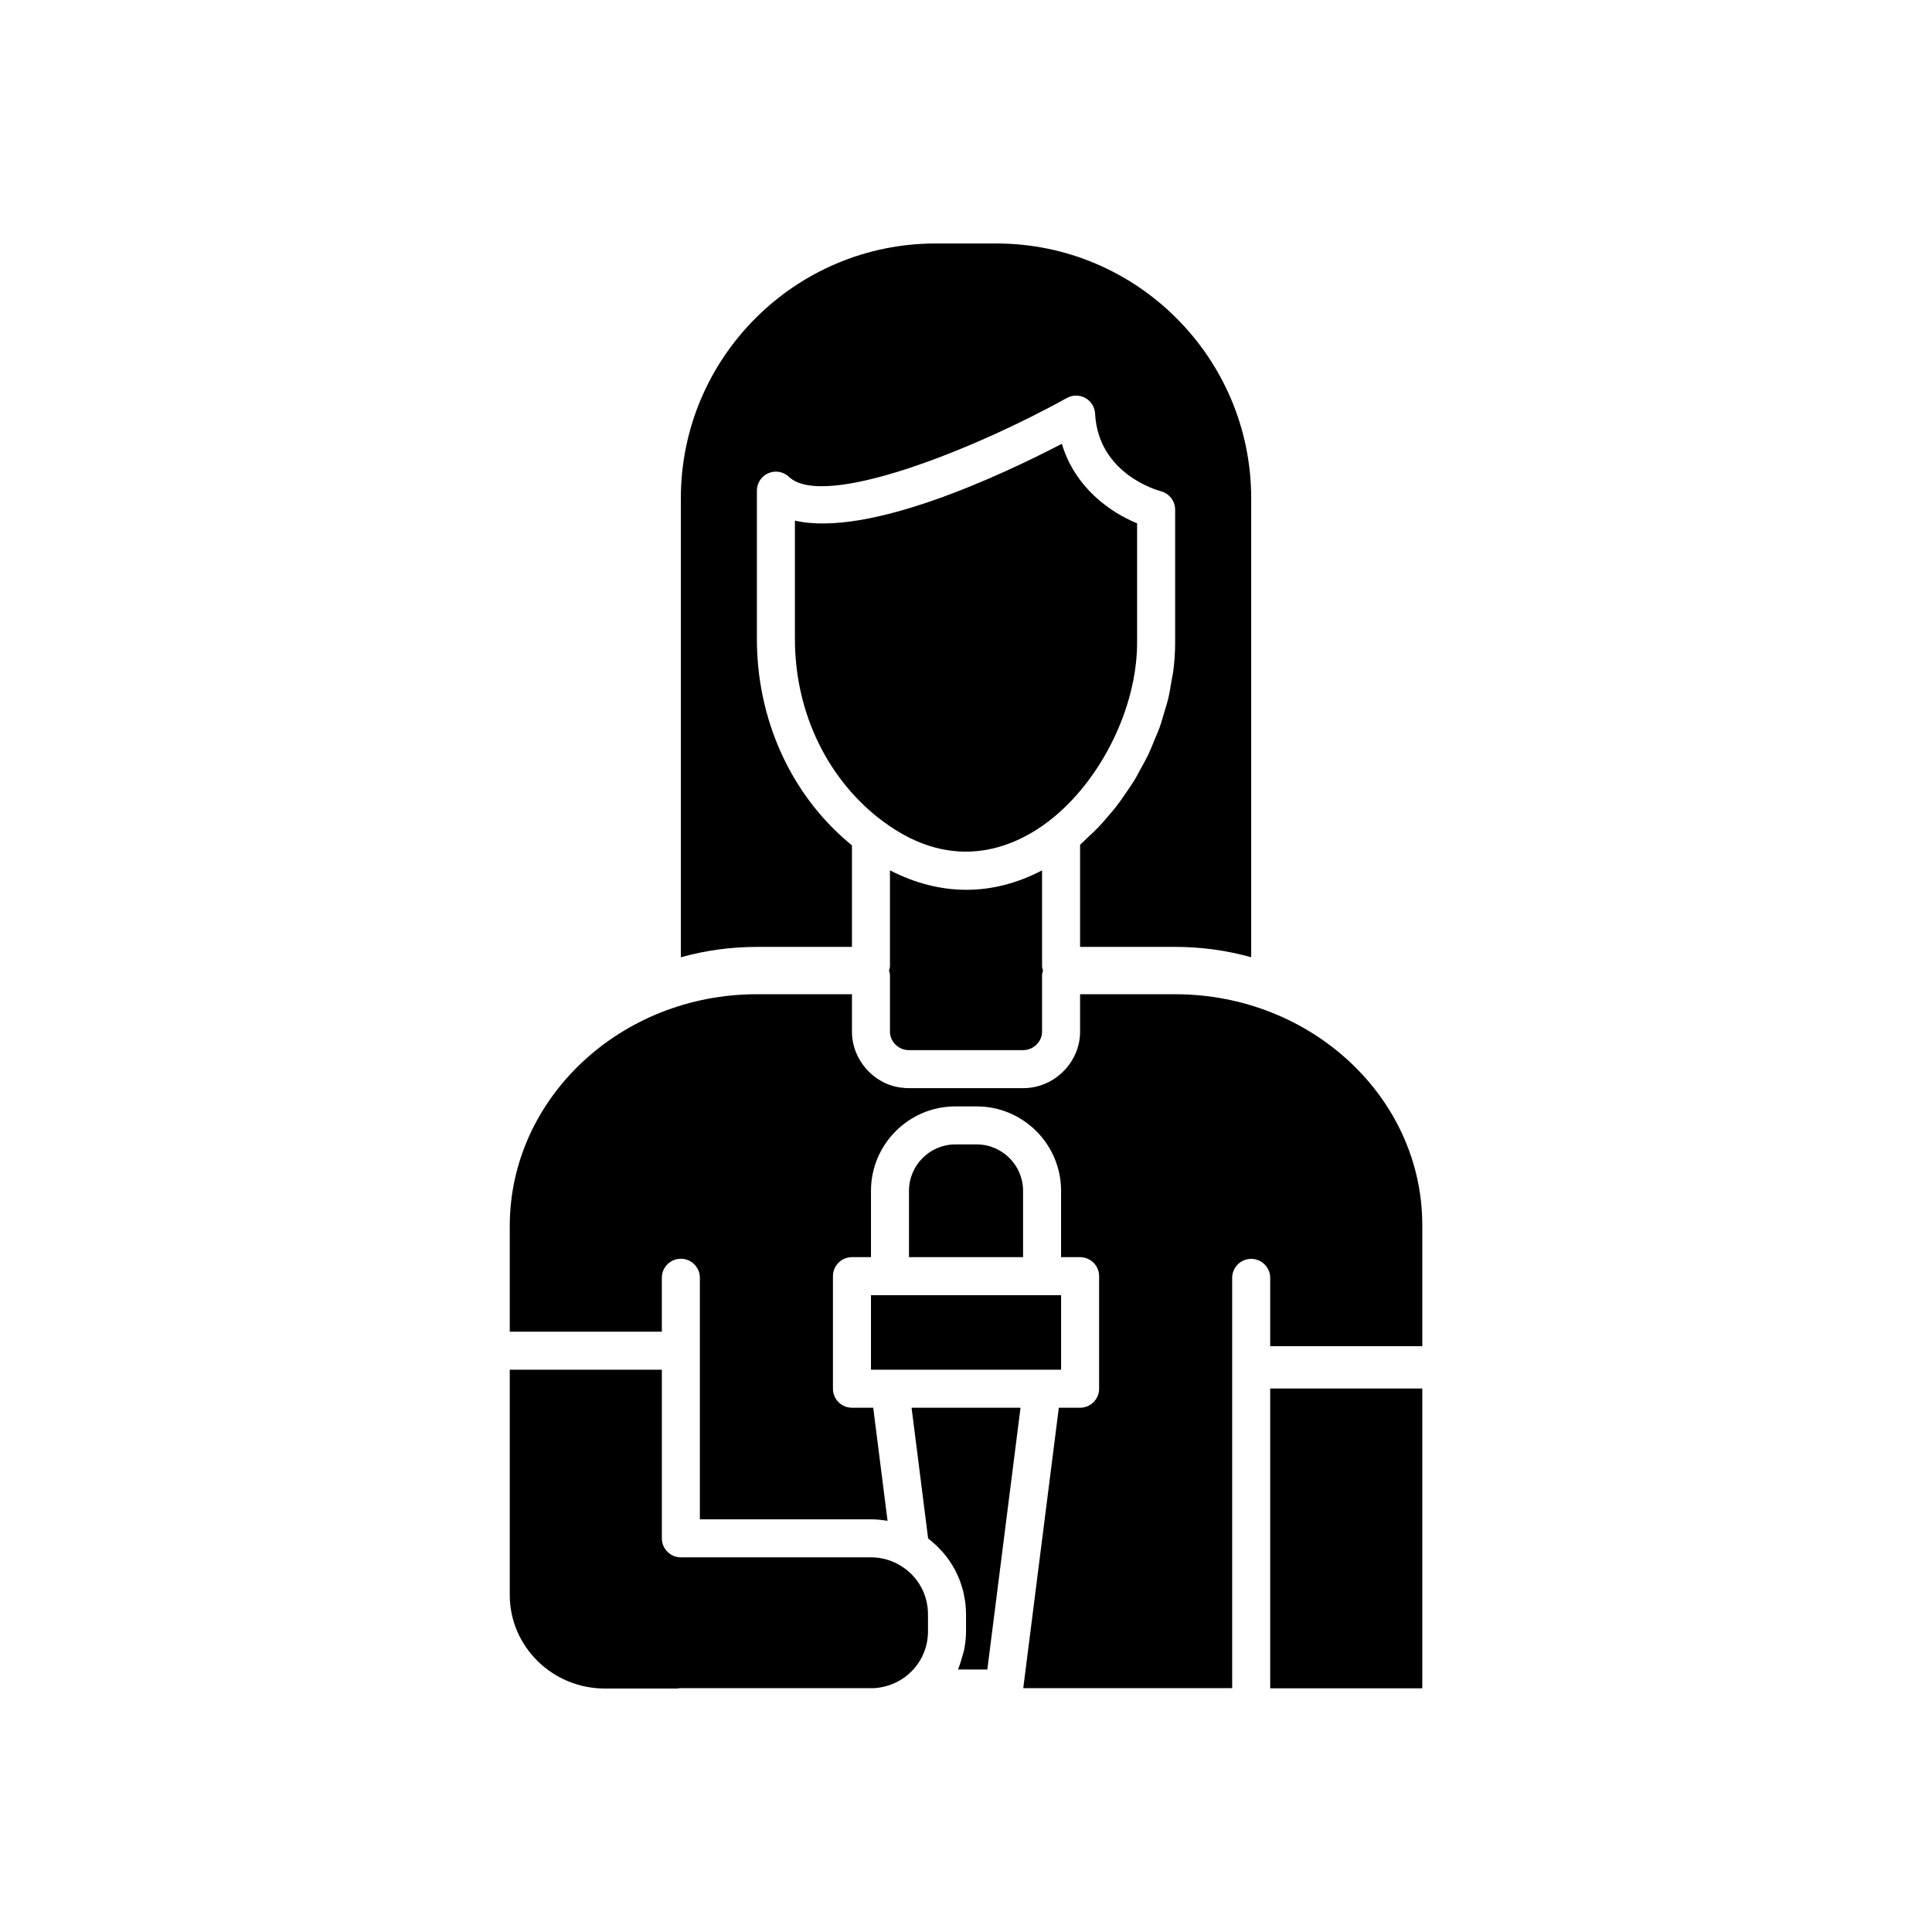 <?xml version="1.0" encoding="UTF-8"?>
<!-- Uploaded to: ICON Repo, www.iconrepo.com, Generator: ICON Repo Mixer Tools -->
<svg fill="#000000" width="800px" height="800px" version="1.1" viewBox="144 144 512 512" xmlns="http://www.w3.org/2000/svg">
 <path d="m379.6 401.21c0.105-0.402 0.25-0.797 0.25-1.234v-25.328c6.621 3.418 13.445 5.16 20.246 5.16 6.789 0 13.551-1.742 20.059-5.148v25.32c0 0.438 0.145 0.828 0.25 1.234-0.105 0.402-0.25 0.793-0.25 1.23v14.965c0 2.477-1.988 4.609-4.527 4.859-0.105 0.012-0.41 0.008-0.512 0.027h-30.23l-0.512-0.023c-2.539-0.254-4.523-2.391-4.523-4.863v-14.965c0-0.438-0.145-0.828-0.25-1.234zm65.742-86.879c0 17.148-9.555 36.539-23.242 47.156-8.152 6.328-24.738 14.738-44.23 0.078l-0.551-0.418c-0.594-0.449-1.211-0.906-1.875-1.492-13.207-11.168-20.785-28.059-20.785-46.336v-31.348c19.57 4.488 54.867-12.098 70.746-20.363 3.418 11.559 12.828 18.191 19.938 21.078zm-120.91-38.293c0-37.227 30.289-67.512 67.512-67.512h16.117c37.227 0.004 67.516 30.289 67.516 67.512v121.64c-6.527-1.824-13.285-2.746-20.152-2.746h-25.191v-27.07c0.715-0.605 1.359-1.312 2.051-1.953 0.867-0.805 1.742-1.594 2.57-2.449 0.965-0.996 1.867-2.055 2.773-3.117 0.777-0.91 1.57-1.797 2.305-2.754 0.867-1.121 1.656-2.301 2.461-3.477 0.676-0.992 1.375-1.957 2.008-2.984 0.762-1.234 1.434-2.519 2.125-3.801 0.562-1.043 1.156-2.059 1.668-3.125 0.648-1.348 1.195-2.731 1.762-4.113 0.434-1.055 0.91-2.086 1.297-3.152 0.531-1.473 0.938-2.965 1.371-4.457 0.293-1.012 0.648-2.008 0.895-3.027 0.406-1.668 0.668-3.344 0.945-5.019 0.141-0.855 0.355-1.707 0.465-2.559 0.324-2.527 0.496-5.051 0.496-7.547v-35.266c0-2.297-1.574-4.305-3.793-4.883-0.68-0.176-16.582-4.492-17.422-20.57-0.094-1.738-1.074-3.301-2.594-4.144-1.516-0.84-3.367-0.84-4.879 0-25.086 13.902-64.52 29.562-73.645 20.906-1.461-1.391-3.617-1.766-5.457-0.977-1.848 0.793-3.051 2.613-3.051 4.629v39.297c0 21.25 8.879 40.941 24.281 53.957 0.301 0.262 0.605 0.516 0.91 0.766v26.895h-25.191c-6.867 0-13.625 0.922-20.152 2.746zm-45.34 290.65v-59.703h40.305v44.688c0 2.781 2.254 5.039 5.039 5.039h50.383c2.789 0 5.418 0.738 7.828 2.199 4.555 2.75 7.281 7.582 7.281 12.918v4.484c0 3.789-1.391 7.391-3.914 10.148-2.715 2.941-6.398 4.684-10.371 4.914h-51.211c-0.34 0-0.668 0.035-0.988 0.102h-19.164c-13.887 0-25.188-11.121-25.188-24.789zm136.03-89.527h-30.23v-17.582c0-6.781 5.516-12.297 12.297-12.297h5.637c6.781 0.004 12.297 5.519 12.297 12.297zm-35.266 10.078h45.344v19.75h-50.383v-19.75zm18.039 99.199c0.07-0.16 0.094-0.336 0.16-0.496 0.414-1.004 0.707-2.047 0.992-3.102 0.145-0.531 0.344-1.043 0.449-1.586 0.32-1.613 0.512-3.266 0.512-4.941v-4.484c0-1.062-0.074-2.113-0.199-3.144-0.004-0.047-0.004-0.098-0.008-0.145-0.039-0.289-0.117-0.566-0.164-0.852-0.113-0.688-0.23-1.375-0.398-2.047-0.098-0.391-0.227-0.77-0.344-1.152-0.18-0.598-0.363-1.188-0.586-1.77-0.152-0.395-0.328-0.777-0.5-1.164-0.242-0.543-0.492-1.082-0.773-1.605-0.203-0.383-0.422-0.754-0.648-1.121-0.305-0.5-0.621-0.992-0.961-1.469-0.25-0.355-0.508-0.707-0.781-1.051-0.367-0.465-0.754-0.91-1.152-1.348-0.289-0.32-0.582-0.641-0.891-0.945-0.434-0.43-0.895-0.832-1.363-1.234-0.234-0.199-0.438-0.422-0.68-0.613-0.09-0.07-0.195-0.129-0.285-0.199-0.109-0.082-0.203-0.18-0.312-0.262l-4.387-34.641h28.871l-8.797 69.375zm17.984-0.633 8.719-68.742h5.637c2.785 0 5.039-2.254 5.039-5.039v-29.824c0-2.781-2.254-5.039-5.039-5.039h-5.039v-17.582c0-12.336-10.035-22.371-22.371-22.371h-5.637c-12.336 0-22.371 10.039-22.371 22.371v17.582h-5.039c-2.785 0-5.039 2.254-5.039 5.039v29.824c0 2.781 2.254 5.039 5.039 5.039h5.637l3.793 29.953c-0.129-0.023-0.266-0.012-0.395-0.035-1.309-0.207-2.637-0.344-3.996-0.344h-45.344v-64.012c0-2.781-2.254-5.039-5.039-5.039-2.785 0-5.039 2.254-5.039 5.039v14.281h-40.305v-27.961c0-33.891 29.383-61.465 65.496-61.465h25.191v9.926c0 7.59 5.977 14.133 13.305 14.848 0.547 0.094 1.176 0.117 1.809 0.117h30.23c0.633 0 1.266-0.023 1.504-0.074 7.633-0.754 13.609-7.297 13.609-14.887v-9.926h25.191c36.113 0 65.496 27.438 65.496 61.164v32.094h-40.305v-18.09c0-2.781-2.254-5.039-5.039-5.039-2.785 0-5.039 2.254-5.039 5.039v108.72h-55.363zm105.04 5.621h-40.305v-79.453h40.305z"/>
</svg>